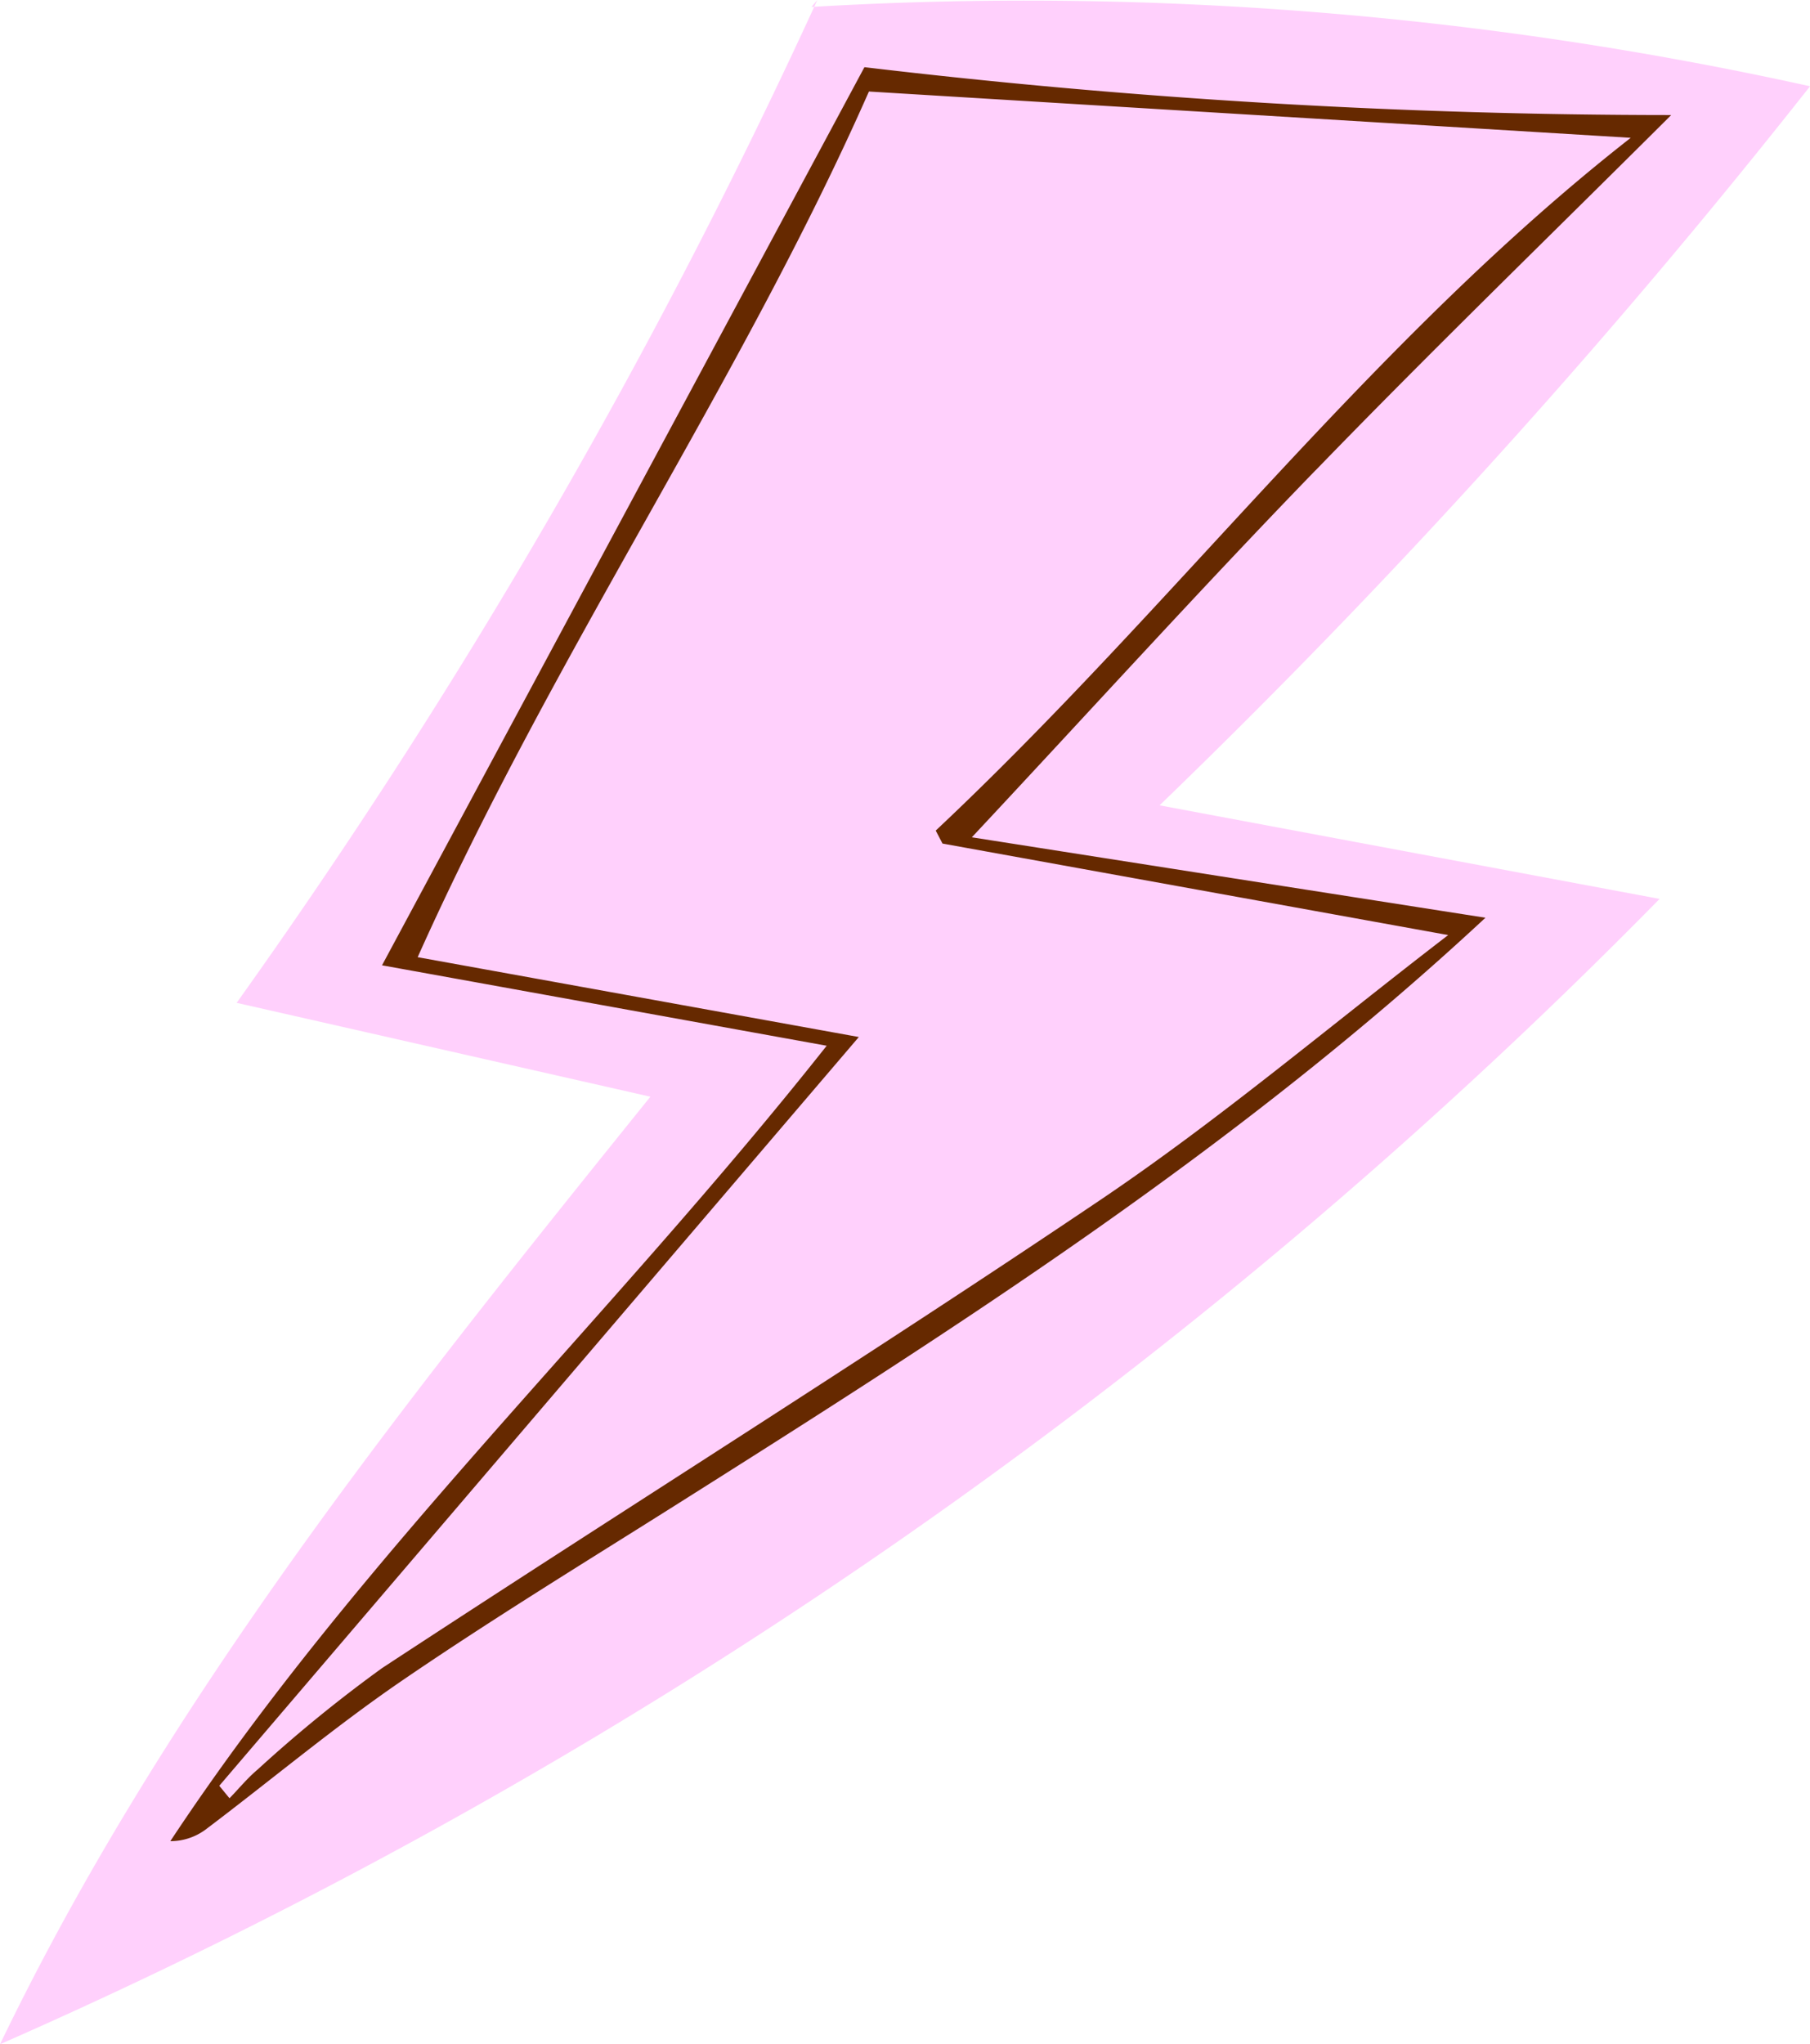 <svg xmlns="http://www.w3.org/2000/svg" width="60.783" height="68.62" viewBox="0 0 60.783 68.62">
  <g id="Group_370" data-name="Group 370" transform="translate(-6714.221 -8555.488)">
    <path id="Path_714" data-name="Path 714" d="M564.561,303.47a122.048,122.048,0,0,1,33.534,2.663,240.7,240.7,0,0,1-21.843,24.137l16.791,3.141a179,179,0,0,1-55.731,38.446c5.593-11.615,13.753-21.768,21.84-31.806L545.258,336.9a204.925,204.925,0,0,0,19.5-33.66" transform="translate(6176.91 8252.251)" fill="#ffd0fc"/>
    <path id="Path_715" data-name="Path 715" d="M584.591,320.244c3.838-3.963,7.8-7.8,11.939-11.923a230.19,230.19,0,0,1-27.093-1.607c-5.345,9.952-10.688,19.89-16.2,30.148l14.933,2.7c-7.284,9.206-15.688,17.092-22.042,26.7a1.982,1.982,0,0,0,1.182-.388c2.2-1.659,4.313-3.435,6.582-4.989,3.006-2.056,6.12-3.958,9.2-5.9,9.428-5.95,18.828-11.935,27.2-19.72-5.663-.885-11.355-1.775-17.248-2.7,4-4.276,7.705-8.362,11.541-12.318m4.456,15.6c-4,3.07-7.7,6.209-11.695,8.9-7.955,5.36-16.091,10.445-24.11,15.708a46.719,46.719,0,0,0-4.182,3.408c-.341.285-.625.638-.939.959l-.343-.419,21.477-25.134-14.815-2.68c4.584-10.232,10.867-19.341,15.154-29.058,8.614.525,17.057,1.035,25.583,1.554-8.7,6.808-15.317,15.718-23.339,23.254.075.147.151.289.227.436Z" transform="translate(6173.813 8251.029)" fill="#662900"/>
  </g>
</svg>
